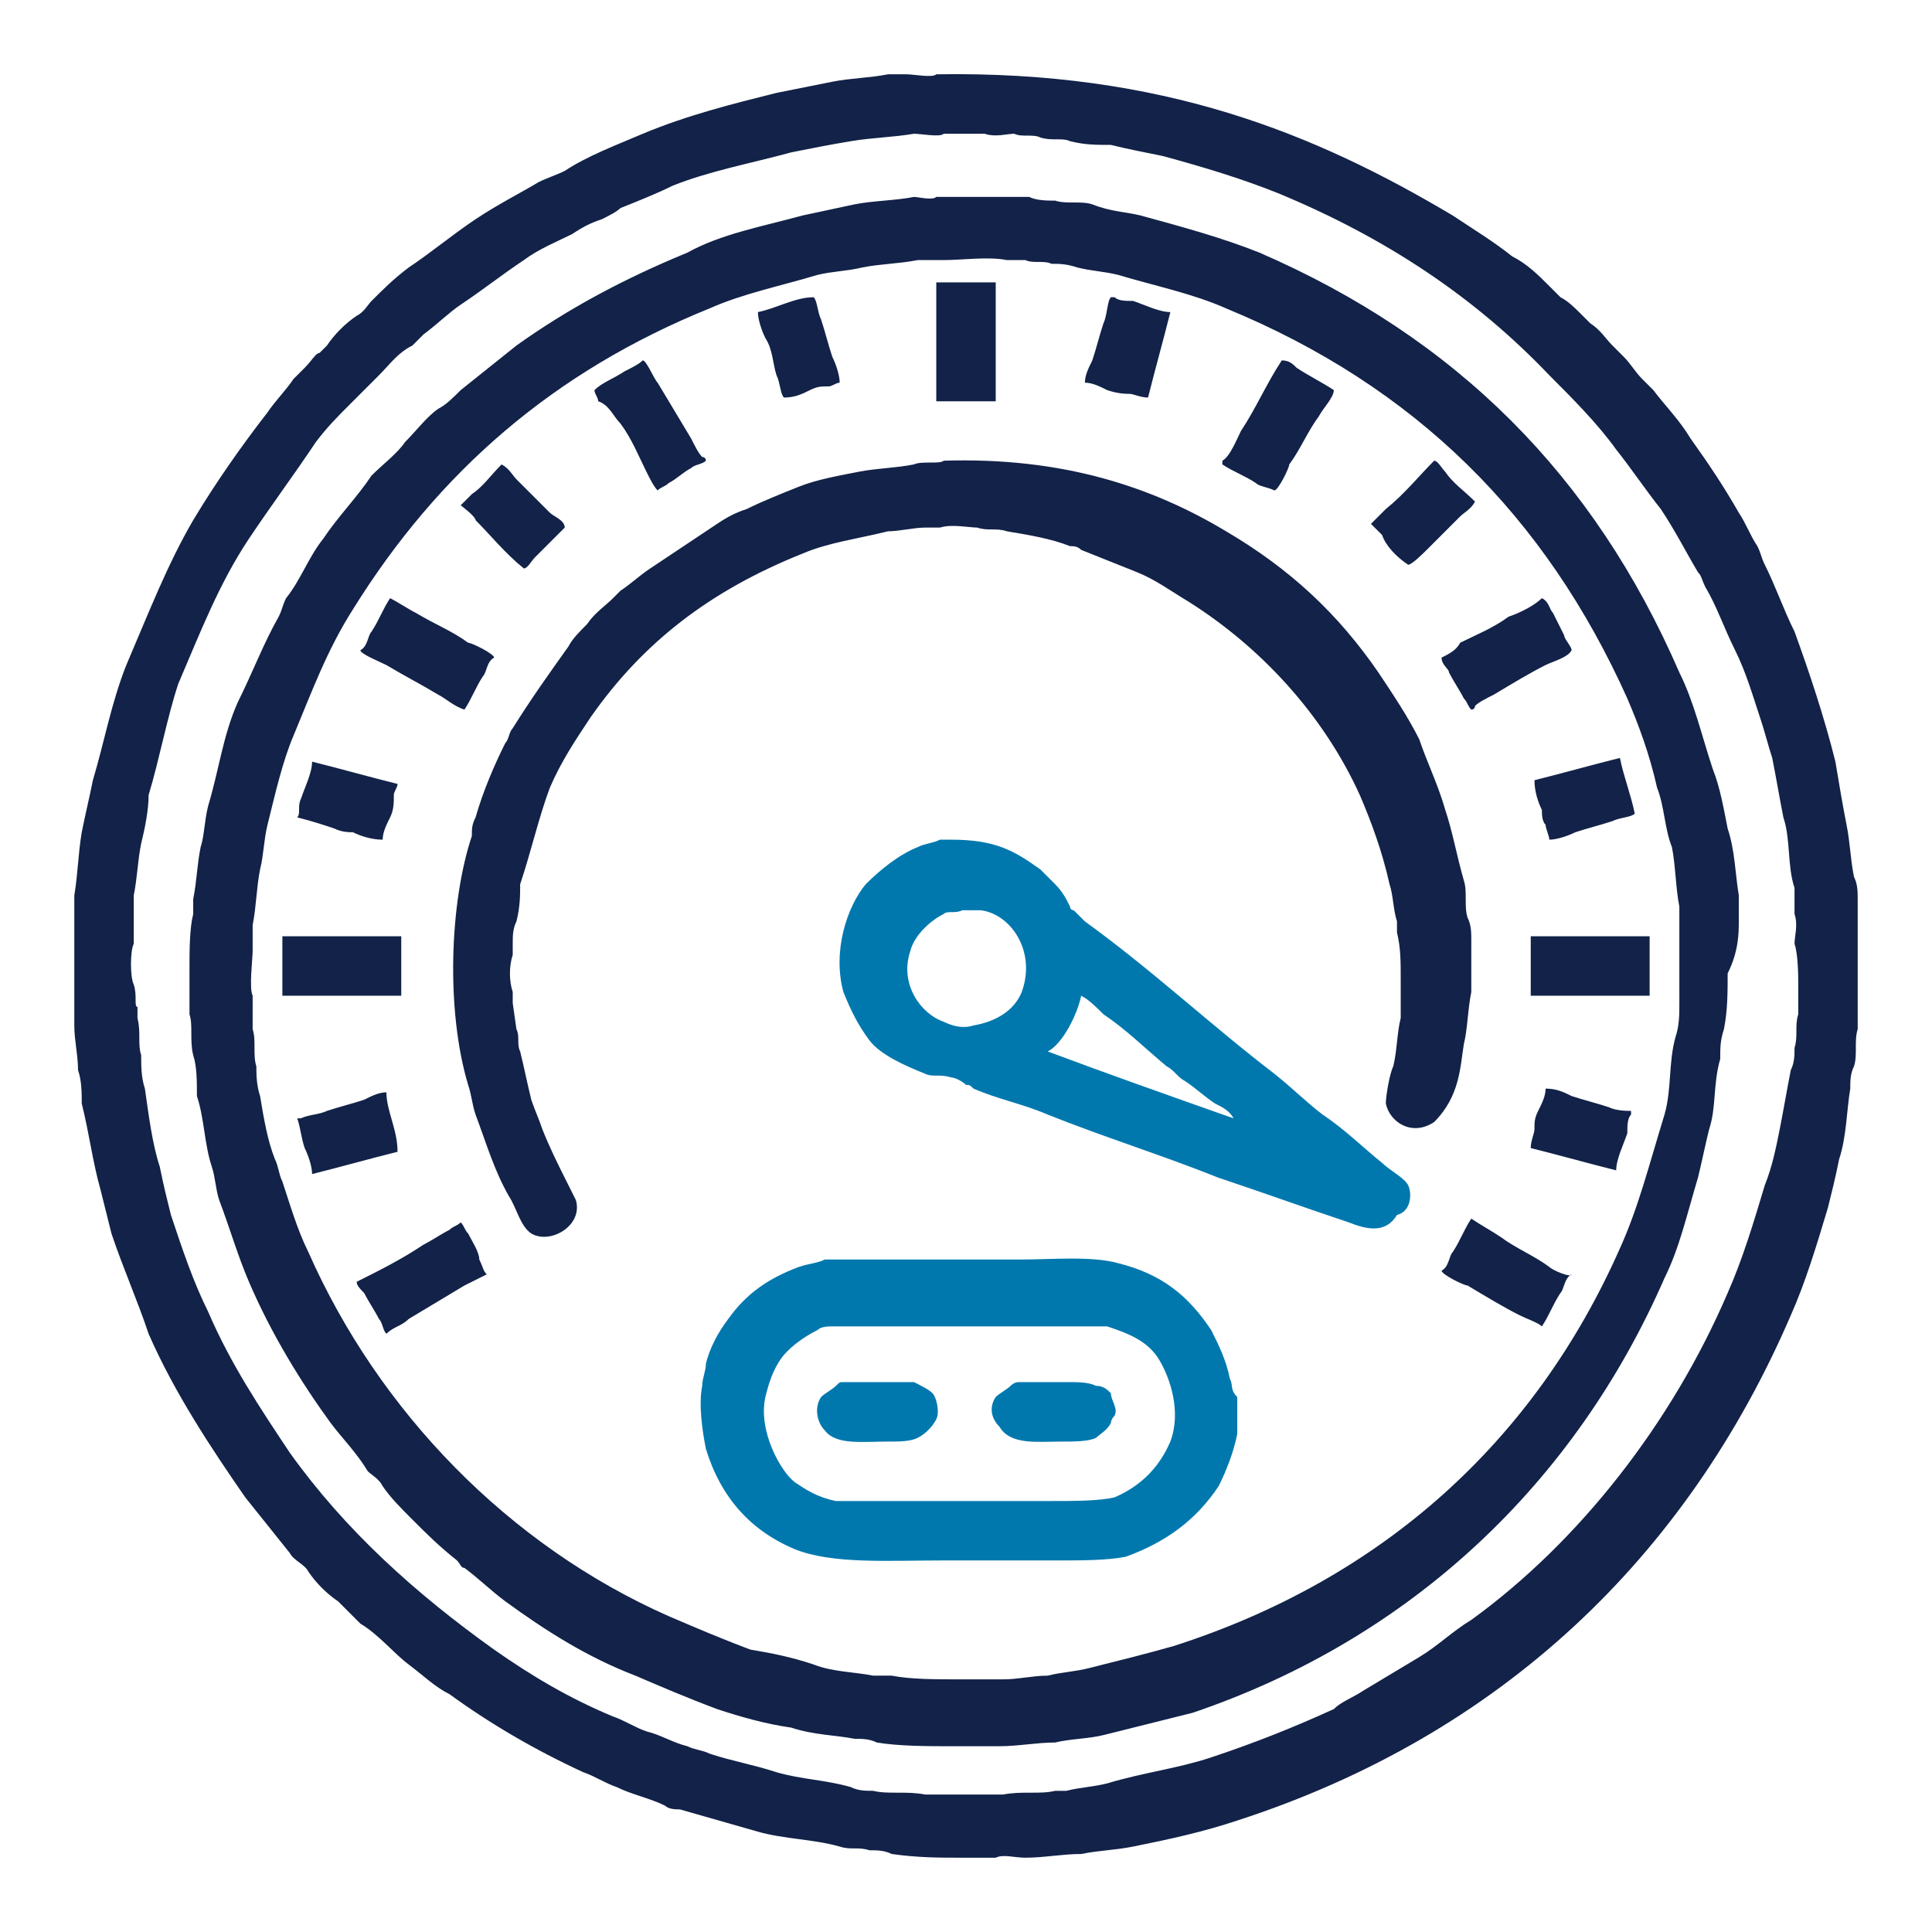 <svg xmlns="http://www.w3.org/2000/svg" width="52" height="52"><path fill="#122248" d="M50 24.8v-.6c0-.2 0-.4-.1-.6-.1-.5-.1-.9-.2-1.4-.1-.5-.2-1.1-.3-1.7-.3-1.2-.7-2.4-1.1-3.5-.3-.6-.5-1.2-.8-1.8-.1-.2-.1-.3-.2-.5-.2-.3-.3-.6-.5-.9-.4-.7-.8-1.3-1.3-2-.3-.5-.7-.9-1-1.3l-.3-.3c-.2-.2-.3-.4-.5-.6l-.3-.3c-.2-.2-.3-.4-.6-.6l-.3-.3c-.1-.1-.3-.3-.5-.4l-.3-.3c-.3-.3-.6-.6-1-.8-.5-.4-1-.7-1.6-1.1-3.7-2.2-7.8-3.9-13.9-3.8-.1.1-.6 0-.8 0h-.5c-.5.1-1 .1-1.5.2l-1.5.3c-1.2.3-2.4.6-3.6 1.1-.7.3-1.5.6-2.1 1-.2.1-.5.2-.7.3-.5.3-1.1.6-1.7 1-.6.4-1.2.9-1.8 1.3-.4.3-.7.6-1 .9-.1.1-.2.3-.4.4-.3.2-.6.5-.8.8l-.2.2c-.1 0-.2.2-.4.4l-.3.3c-.2.3-.5.6-.7.9-.7.9-1.4 1.9-2 2.9-.7 1.2-1.2 2.5-1.8 3.9-.4 1-.6 2.1-.9 3.1-.1.5-.2.9-.3 1.4-.1.6-.1 1.1-.2 1.7v3.5c0 .4.1.8.1 1.2.1.3.1.6.1.9.2.8.3 1.6.5 2.3l.3 1.2c.3.9.7 1.8 1 2.7.7 1.6 1.7 3.1 2.6 4.4l1.2 1.5c.1.2.4.3.5.5.2.3.5.6.8.8l.6.6c.5.3.9.8 1.3 1.1.4.3.7.6 1.1.8 1.1.8 2.3 1.5 3.6 2.1.3.1.6.3.9.4.4.2.9.3 1.3.5.1.1.3.1.4.1l2.1.6c.7.2 1.5.2 2.2.4.3.1.5 0 .8.1.2 0 .4 0 .6.1.7.1 1.3.1 1.8.1h1c.2-.1.5 0 .8 0 .5 0 1-.1 1.5-.1.5-.1.9-.1 1.4-.2 1-.2 1.9-.4 2.8-.7 7.1-2.3 12.1-7.1 14.9-13.6.4-.9.7-1.9 1-2.9.1-.4.2-.8.3-1.3.2-.6.2-1.3.3-1.9 0-.2 0-.4.1-.6.1-.3 0-.7.1-1v-2.9zm-1.6 1.7v.8c-.1.3 0 .6-.1.9 0 .2 0 .4-.1.6-.1.5-.2 1.1-.3 1.6-.1.5-.2 1-.4 1.5-.3 1-.6 2-1 2.9-1.5 3.5-4 6.7-6.9 8.8-.5.3-.9.7-1.4 1l-1.5.9c-.3.2-.6.3-.8.5-1.1.5-2.1.9-3.3 1.3-.9.3-1.8.4-2.8.7-.4.1-.7.1-1.1.2h-.3c-.4.1-.9 0-1.4.1h-2.1c-.5-.1-1 0-1.4-.1-.2 0-.4 0-.6-.1-.7-.2-1.3-.2-2-.4-.6-.2-1.2-.3-1.8-.5-.2-.1-.4-.1-.6-.2-.4-.1-.7-.3-1.1-.4-.3-.1-.6-.3-.9-.4-1.2-.5-2.2-1.1-3.2-1.8-2.1-1.5-4-3.2-5.5-5.3-.8-1.2-1.6-2.4-2.2-3.8-.4-.8-.7-1.7-1-2.6-.1-.4-.2-.8-.3-1.3-.2-.6-.3-1.4-.4-2.1-.1-.3-.1-.6-.1-.9-.1-.3 0-.6-.1-1v-.3c-.1 0 0-.3-.1-.6-.1-.2-.1-.9 0-1.1v-1.3c.1-.5.1-.9.2-1.4.1-.4.2-.9.2-1.3.3-1 .5-2.1.8-3 .6-1.4 1.1-2.7 1.9-3.9.6-.9 1.2-1.7 1.8-2.6.3-.4.6-.7.9-1l.2-.2.6-.6c.3-.3.5-.6.9-.8l.3-.3c.4-.3.7-.6 1-.8.6-.4 1.1-.8 1.7-1.2.4-.3.9-.5 1.3-.7.3-.2.5-.3.8-.4.2-.1.4-.2.5-.3.5-.2 1-.4 1.4-.6 1-.4 2.1-.6 3.2-.9.5-.1 1-.2 1.6-.3.6-.1 1.1-.1 1.7-.2.2 0 .7.1.8 0h1.1c.3.1.6 0 .8 0 .2.1.5 0 .7.1.3.1.6 0 .8.1.4.1.7.1 1.1.1.4.1.9.2 1.4.3 1.1.3 2.1.6 3.1 1 2.9 1.2 5.3 2.8 7.3 4.9.6.6 1.3 1.3 1.8 2 .4.5.8 1.1 1.2 1.6.4.6.7 1.2 1 1.7.1.1.1.2.2.4.3.5.5 1.1.8 1.7.3.6.5 1.3.7 1.9.1.3.2.7.3 1 .1.5.2 1.1.3 1.6.2.6.1 1.3.3 1.9v.7c.1.3 0 .6 0 .8.1.3.1.9.1 1.1zm-1.6-1.7v-.7c-.1-.6-.1-1.2-.3-1.8-.1-.5-.2-1.1-.4-1.6-.3-.9-.5-1.8-.9-2.6-2.3-5.3-6-9-11.3-11.3-1-.4-2.1-.7-3.2-1-.4-.1-.8-.1-1.3-.3-.3-.1-.7 0-1-.1-.2 0-.5 0-.7-.1h-2.5c-.1.1-.5 0-.6 0-.5.1-1.1.1-1.6.2l-1.4.3c-1.1.3-2.2.5-3.1 1-1.7.7-3.2 1.5-4.6 2.5l-1.5 1.2c-.2.2-.4.4-.6.5-.3.2-.6.6-.9.9-.2.3-.6.6-.9.9-.4.6-.9 1.1-1.3 1.7-.4.5-.6 1.1-1 1.6-.1.2-.1.3-.2.5-.4.7-.7 1.5-1.1 2.3-.4.9-.5 1.8-.8 2.8-.1.4-.1.8-.2 1.1-.1.5-.1.9-.2 1.4v.4c-.1.4-.1 1-.1 1.5V27.3c.1.3 0 .7.1 1.1.1.3.1.7.1 1.1.2.6.2 1.3.4 1.9.1.3.1.6.2.9.3.8.5 1.5.8 2.2.6 1.4 1.4 2.7 2.2 3.8.3.4.7.8 1 1.3.1.1.3.2.4.4.2.3.5.6.8.9.4.4.7.7 1.2 1.1.1.1.1.2.2.2.4.3.7.6 1.1.9 1.1.8 2.2 1.5 3.5 2 .7.3 1.4.6 2.2.9.6.2 1.3.4 2 .5.6.2 1.2.2 1.7.3.2 0 .4 0 .6.1.6.1 1.4.1 2 .1h1.3c.5 0 1-.1 1.5-.1.4-.1.9-.1 1.3-.2l2.4-.6c5.9-2 10.3-6.2 12.7-11.7.4-.8.6-1.7.9-2.7.1-.4.2-.9.3-1.3.2-.6.1-1.2.3-1.9 0-.3 0-.5.1-.8.1-.5.1-1 .1-1.5.3-.6.3-1.1.3-1.4zm-1.6 1.8v.4c0 .3 0 .6-.1.9-.2.7-.1 1.4-.3 2.1-.4 1.3-.7 2.5-1.2 3.6-2.3 5.2-6.4 8.9-12 10.7-.7.2-1.5.4-2.3.6-.4.1-.7.1-1.1.2-.4 0-.8.1-1.2.1H25.8c-.6 0-1.3 0-1.8-.1h-.5c-.5-.1-1.1-.1-1.6-.3-.6-.2-1.1-.3-1.7-.4-.8-.3-1.5-.6-2.2-.9-4.3-1.9-7.8-5.5-9.7-9.8-.3-.6-.5-1.3-.7-1.9-.1-.2-.1-.4-.2-.6-.2-.5-.3-1.1-.4-1.7-.1-.3-.1-.6-.1-.8-.1-.3 0-.7-.1-1V26.8c-.1-.2 0-1 0-1.2v-.7c.1-.5.1-1 .2-1.5.1-.4.1-.8.2-1.2.2-.8.4-1.7.7-2.4.5-1.2.9-2.3 1.6-3.4 2.3-3.7 5.4-6.4 9.6-8.1.9-.4 1.9-.6 2.9-.9.4-.1.8-.1 1.2-.2.5-.1 1-.1 1.5-.2h.7c.5 0 1.2-.1 1.7 0h.5c.2.1.5 0 .7.1.2 0 .4 0 .7.1.4.1.7.1 1.1.2 1 .3 2 .5 2.9.9 5.1 2.1 8.6 5.6 10.8 10.5.3.7.6 1.5.8 2.4.2.5.2 1.1.4 1.6.1.5.1 1.1.2 1.6v2.2zm-18.4-19h-1.6v3.2h1.6V7.6zm-5.9 2.5c.1.2.1.5.2.6.3 0 .5-.1.7-.2.2-.1.3-.1.5-.1.1 0 .2-.1.3-.1 0-.2-.1-.5-.2-.7-.1-.3-.2-.7-.3-1-.1-.2-.1-.5-.2-.6-.5 0-1 .3-1.5.4 0 .2.1.5.2.7.2.3.2.7.3 1zm9.5.5c.1 0 .3.1.5.1.2-.8.4-1.5.6-2.3-.3 0-.7-.2-1-.3-.2 0-.4 0-.5-.1h-.1c-.1.1-.1.5-.2.7-.1.3-.2.7-.3 1-.1.2-.2.4-.2.6.2 0 .4.1.6.2.3.1.5.1.6.1zm-13.7.8c.3.4.5.9.7 1.3.1.2.2.4.3.5.1-.1.2-.1.3-.2.2-.1.4-.3.6-.4.1-.1.3-.1.4-.2 0 0 0-.1-.1-.1-.1-.1-.2-.3-.3-.5l-.9-1.5c-.1-.1-.3-.6-.4-.6-.1.1-.3.2-.5.3-.3.2-.6.3-.8.5 0 .1.1.2.1.3.3.1.4.4.6.6zm17.6 1.8c.1 0 .4-.6.4-.7.3-.4.5-.9.8-1.3.1-.2.4-.5.4-.7-.3-.2-.7-.4-1-.6-.1-.1-.2-.2-.4-.2-.4.6-.7 1.3-1.1 1.9-.1.2-.3.7-.5.8v.1c.3.2.6.3.9.5.1.1.3.1.5.2zm5.1 14.9c.1-.4.1-.9.2-1.4v-1.4c0-.2 0-.4-.1-.6-.1-.3 0-.7-.1-1-.2-.7-.3-1.3-.5-1.9-.2-.7-.5-1.3-.7-1.9-.3-.6-.7-1.2-1.1-1.8-1.1-1.6-2.4-2.8-4.1-3.8-2-1.2-4.4-2-7.6-1.9-.1.1-.6 0-.8.1-.5.1-1 .1-1.5.2s-1.1.2-1.6.4-1 .4-1.4.6c-.3.1-.5.2-.8.4l-1.8 1.2c-.3.2-.5.4-.8.6l-.2.2c-.2.2-.5.4-.7.7-.2.2-.4.4-.5.6-.5.7-1 1.4-1.5 2.2-.1.1-.1.3-.2.4-.3.6-.6 1.3-.8 2-.1.2-.1.3-.1.5-.6 1.8-.7 4.7-.1 6.7.1.3.1.5.2.8.3.8.5 1.5.9 2.2.2.3.3.8.6 1 .5.3 1.4-.2 1.2-.9l-.3-.6c-.2-.4-.4-.8-.6-1.3-.1-.3-.2-.5-.3-.8-.1-.4-.2-.9-.3-1.3-.1-.2 0-.4-.1-.6l-.1-.7v-.3c-.1-.3-.1-.7 0-1v-.3c0-.2 0-.4.1-.6.1-.4.1-.7.1-1 .3-.9.5-1.8.8-2.6.3-.7.7-1.3 1.1-1.9 1.4-2 3.2-3.4 5.7-4.4.7-.3 1.5-.4 2.3-.6.3 0 .7-.1 1-.1h.4c.3-.1.8 0 1 0 .3.1.5 0 .8.1.6.1 1.2.2 1.7.4.1 0 .2 0 .3.1l1.5.6c.5.2.9.5 1.4.8 1.9 1.2 3.6 3 4.6 5.2.3.7.6 1.5.8 2.4.1.3.1.7.2 1v.3c.1.4.1.8.1 1.2v1.1c-.1.4-.1.9-.2 1.3-.1.2-.2.8-.2 1 .1.5.7.9 1.3.5.7-.7.7-1.5.8-2.1zM12.8 14c.4.4.8.9 1.3 1.3.1 0 .2-.2.3-.3l.8-.8c0-.2-.3-.3-.4-.4l-.9-.9c-.1-.1-.2-.3-.4-.4-.3.3-.5.6-.8.8l-.3.3s.4.3.4.4zm25.1 1.2c.1 0 .4-.3.5-.4l.9-.9c.1-.1.3-.2.4-.4-.3-.3-.6-.5-.8-.8-.1-.1-.2-.3-.3-.3-.4.4-.8.9-1.3 1.3l-.4.4.3.3c.1.3.4.6.7.8zm-27.5 2.7c.5.3.9.5 1.4.8.2.1.4.3.7.4.2-.3.3-.6.5-.9.1-.1.1-.4.3-.5 0-.1-.6-.4-.7-.4-.4-.3-.9-.5-1.4-.8-.2-.1-.5-.3-.7-.4-.2.3-.3.6-.5.9-.1.1-.1.4-.3.5 0 .1.5.3.7.4zm28.4-.2c0 .2.2.3.2.4.1.2.3.5.4.7.1.1.1.2.2.3 0 0 .1 0 .1-.1.1-.1.3-.2.5-.3.5-.3 1-.6 1.4-.8.2-.1.6-.2.7-.4 0-.1-.2-.3-.2-.4l-.3-.6c-.1-.1-.1-.3-.3-.4-.2.2-.6.4-.9.5-.4.3-.9.5-1.3.7-.1.2-.3.3-.5.4zM9.5 22.4c.2.1.5.2.8.2 0-.2.1-.4.2-.6.1-.2.1-.4.1-.6 0-.1.1-.2.1-.3-.8-.2-1.5-.4-2.3-.6 0 .3-.2.7-.3 1-.1.2 0 .4-.1.5.4.1.7.2 1 .3.2.1.4.1.5.1zm32-.6c0 .1 0 .3.1.4 0 .1.1.3.1.4.2 0 .5-.1.7-.2.3-.1.7-.2 1-.3.2-.1.5-.1.6-.2-.1-.5-.3-1-.4-1.5-.8.2-1.5.4-2.3.6 0 .3.1.6.2.8zm-30.7 3.4H7.6v1.6h3.2v-1.6zm30.4 1.6h3.2v-1.6h-3.2v1.6zm-30.8 2.6c-.2 0-.4.1-.6.2-.3.1-.7.2-1 .3-.2.1-.5.1-.7.2H8c.1.3.1.5.2.8.1.2.2.5.2.7.8-.2 1.5-.4 2.3-.6 0-.6-.3-1.1-.3-1.6zm32.9.4c-.3-.1-.7-.2-1-.3-.2-.1-.4-.2-.7-.2 0 .2-.1.4-.2.6-.1.2-.1.3-.1.5 0 .1-.1.3-.1.5.8.2 1.5.4 2.3.6 0-.3.2-.7.3-1 0-.2 0-.4.1-.5v-.1c-.1 0-.4 0-.6-.1zm-30.7 3.4c-.1-.1-.1-.2-.2-.3-.1.1-.2.1-.3.2-.2.1-.5.3-.7.4-.6.4-1.2.7-1.8 1 0 .1.1.2.2.3.1.2.3.5.4.7.1.1.1.3.2.4.2-.2.4-.2.6-.4l1.5-.9.6-.3c-.1-.1-.1-.2-.2-.4 0-.2-.2-.5-.3-.7zm29.1.9c-.4-.3-.9-.5-1.3-.8-.3-.2-.5-.3-.8-.5-.2.3-.3.6-.5.9-.1.1-.1.4-.3.5 0 .1.6.4.7.4.5.3 1 .6 1.4.8.2.1.5.2.6.3.2-.3.3-.6.5-.9.1-.1.1-.4.3-.5 0 .1-.5-.1-.6-.2z"></path><path fill="#0078AE" d="M37.9 31.9c-.1-.2-.5-.4-.7-.6-.5-.4-1-.9-1.6-1.3-.4-.3-.8-.7-1.3-1.1-1.7-1.3-3.3-2.8-5.1-4.1l-.3-.3s-.1 0-.1-.1c-.1-.2-.2-.4-.4-.6l-.4-.4c-.7-.5-1.2-.8-2.4-.8h-.3c-.2.1-.4.1-.6.2-.5.2-1 .6-1.4 1-.5.6-.9 1.8-.6 2.9.2.5.4.9.7 1.3.3.4 1 .7 1.5.9.2.1.4 0 .7.1.1 0 .3.1.4.2.1 0 .1 0 .2.1.7.3 1.3.4 2 .7 1.5.6 3.1 1.1 4.6 1.7 1.2.4 2.3.8 3.5 1.2.5.2 1 .3 1.3-.2.4-.1.4-.6.3-.8zm-10.4-5.2c-.2.5-.7.8-1.3.9-.3.1-.6 0-.8-.1-.6-.2-1.2-1-.9-1.9.1-.4.5-.8.9-1 .1-.1.3 0 .5-.1h.5c.8.1 1.5 1.1 1.1 2.2zm.7 1.6c.4-.2.8-1 .9-1.5.2.1.4.3.6.5.6.4 1.1.9 1.7 1.4.2.1.3.3.5.4.3.2.5.4.8.6.2.1.4.2.5.4-1.7-.6-3.4-1.2-5-1.8zm4.9 8.8c-.1-.5-.3-.9-.5-1.3-.6-.9-1.3-1.5-2.5-1.8-.7-.2-1.8-.1-2.6-.1h-5.3c-.2.1-.4.1-.7.2-.8.3-1.4.7-1.9 1.4-.3.4-.5.8-.6 1.2 0 .2-.1.4-.1.6-.1.5 0 1.2.1 1.7.4 1.3 1.2 2.2 2.4 2.7 1 .4 2.5.3 3.9.3h3.1c.7 0 1.4 0 1.9-.1 1.1-.4 1.9-1 2.5-1.9.2-.4.4-.9.5-1.4v-1c-.2-.2-.1-.3-.2-.5zm-1.6 1.7c-.3.7-.8 1.2-1.5 1.5-.4.1-1.1.1-1.7.1H22.5c-.5-.1-.8-.3-1.1-.5-.4-.3-1-1.4-.8-2.3.1-.4.2-.7.4-1 .2-.3.6-.6 1-.8.1-.1.3-.1.4-.1H29.8c.6.2 1.1.4 1.4.9.3.5.6 1.4.3 2.2zm-6.9-1.6h-1.9c-.1 0-.1 0-.2.1s-.3.2-.4.3c-.2.3-.1.7.1.9.3.4 1 .3 1.7.3.3 0 .6 0 .8-.1.2-.1.4-.3.5-.5.1-.2 0-.6-.1-.7-.1-.1-.3-.2-.5-.3zm4.9.1c-.2-.1-.5-.1-.7-.1h-1.4s-.1 0-.2.1-.3.2-.4.3c-.2.3-.1.6.1.8.3.5 1 .4 1.7.4.3 0 .7 0 .9-.1.1-.1.3-.2.4-.4 0-.1.1-.2.1-.2.1-.2-.1-.4-.1-.6-.1-.1-.2-.2-.4-.2z"></path></svg>